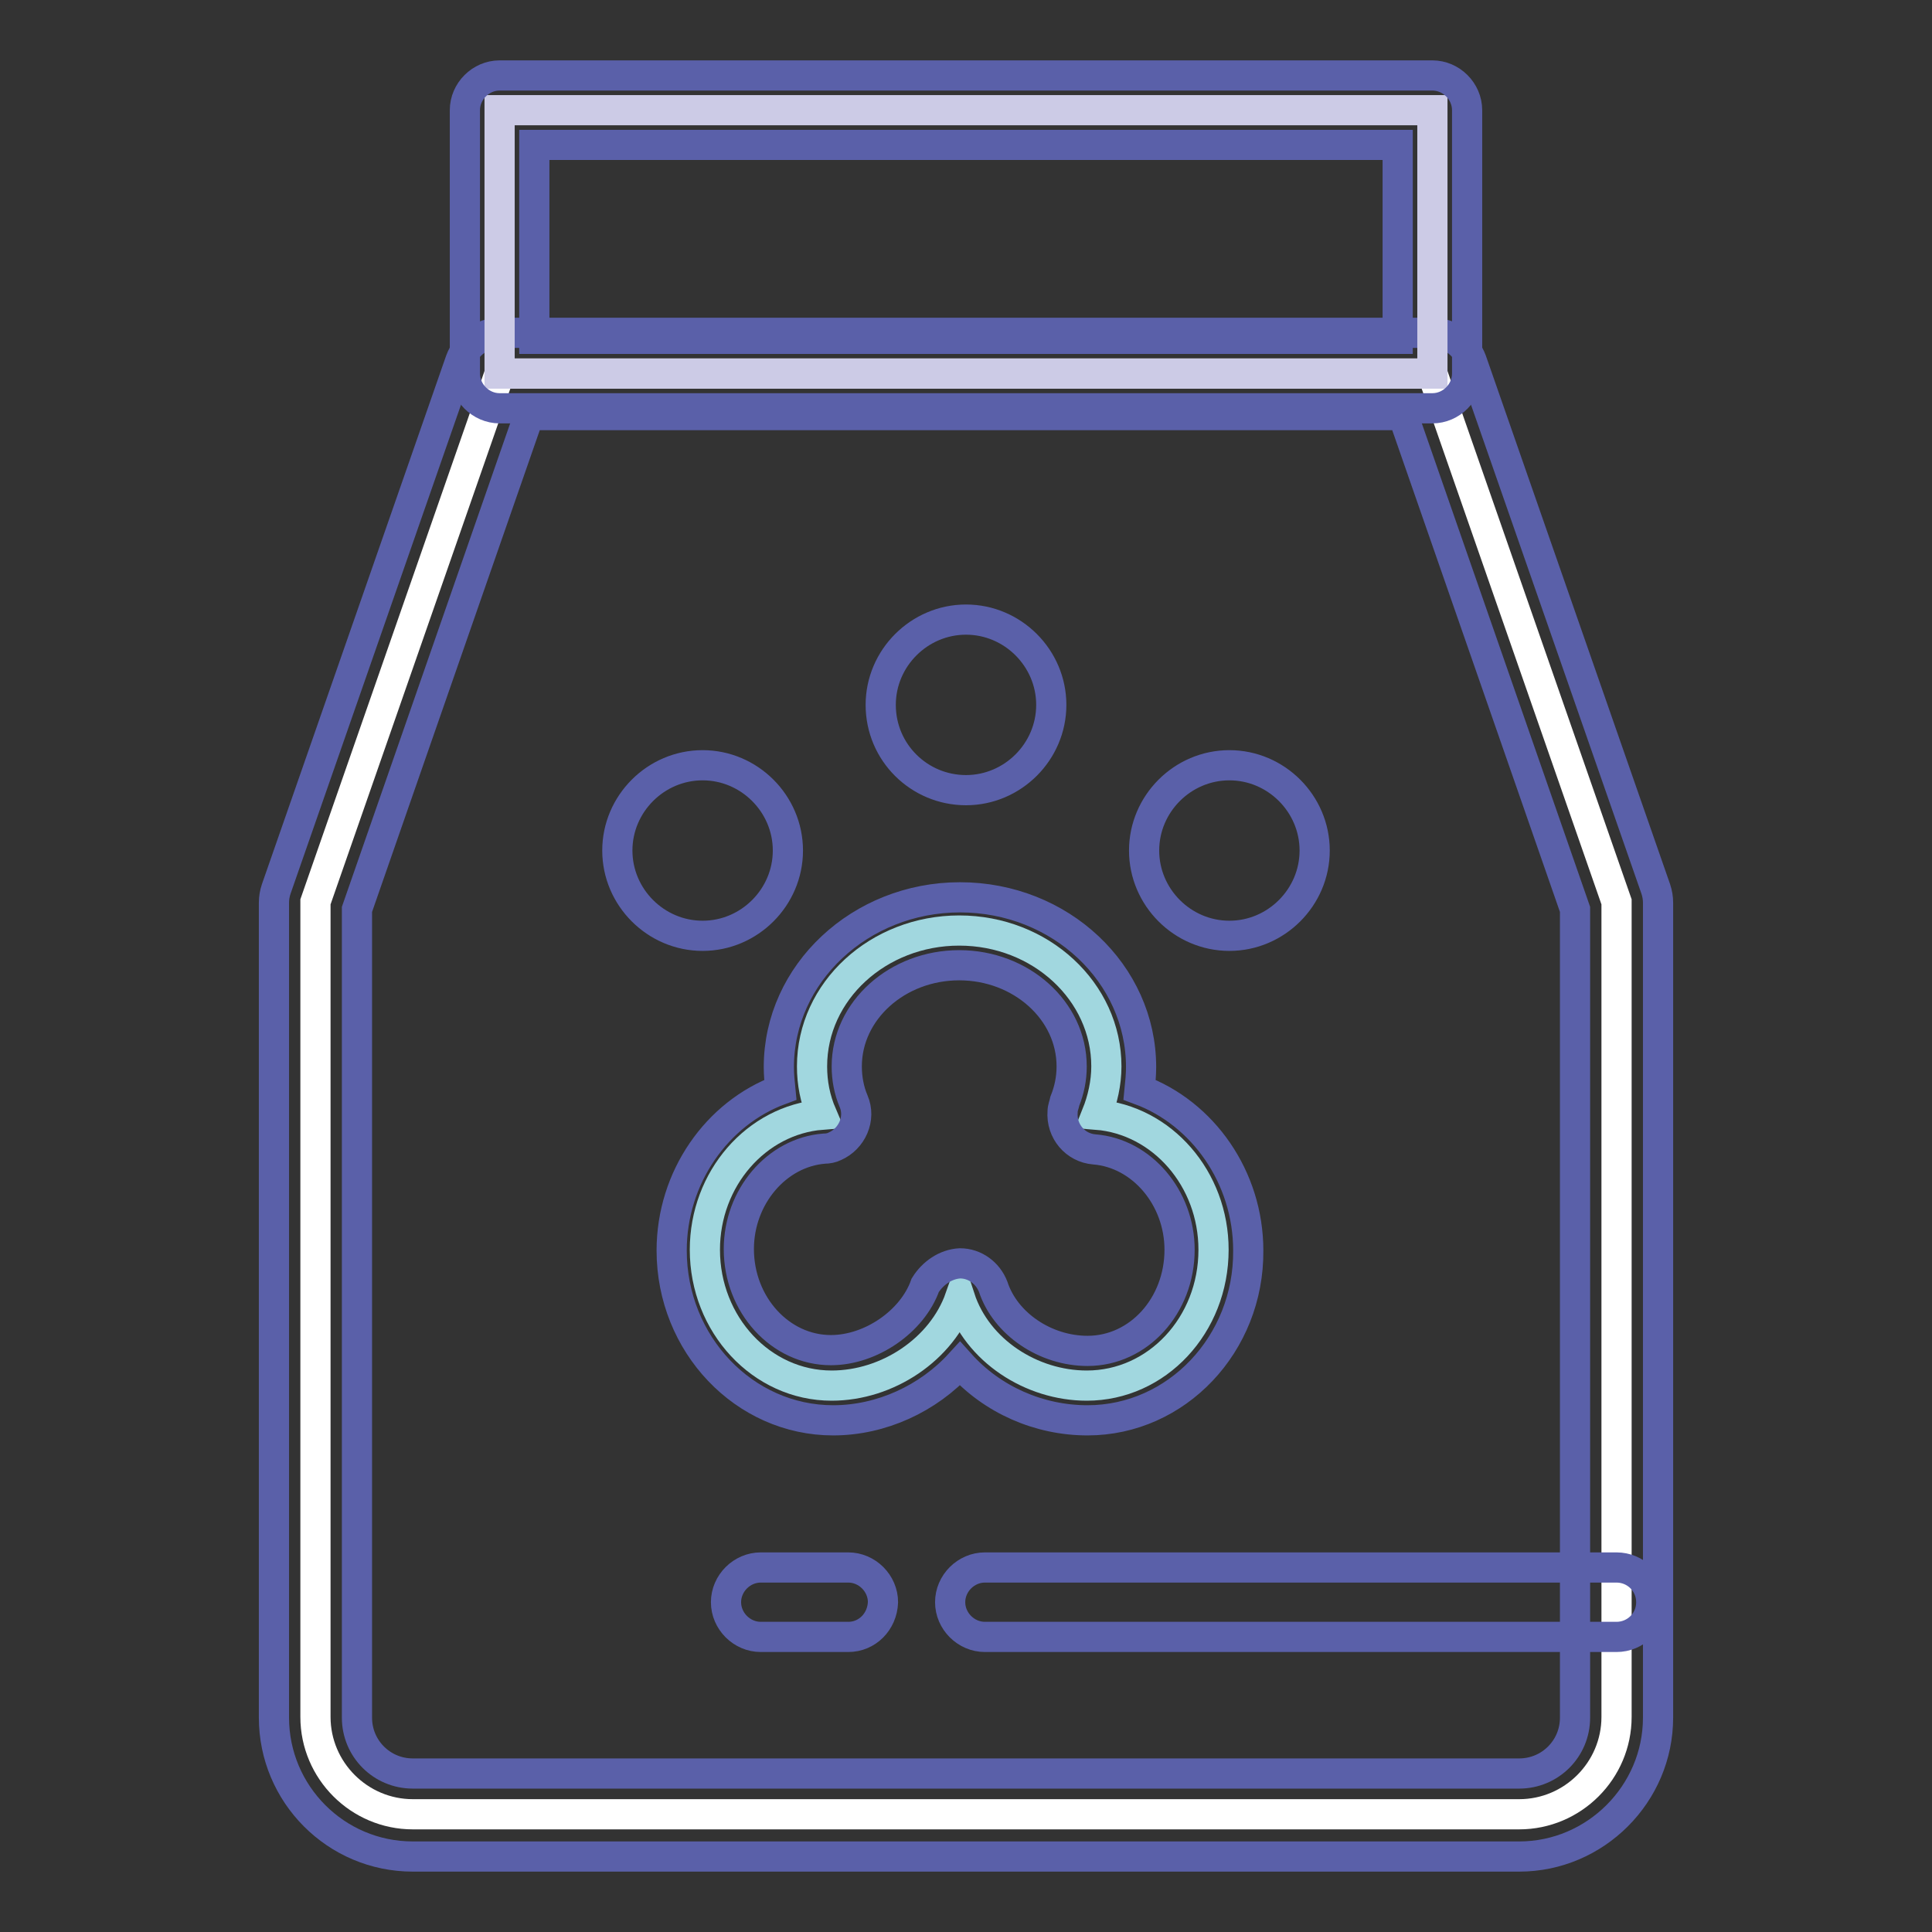 <?xml version="1.0" encoding="utf-8"?>
<!-- Svg Vector Icons : http://www.onlinewebfonts.com/icon -->
<!DOCTYPE svg PUBLIC "-//W3C//DTD SVG 1.1//EN" "http://www.w3.org/Graphics/SVG/1.1/DTD/svg11.dtd">
<svg version="1.1" xmlns="http://www.w3.org/2000/svg" xmlns:xlink="http://www.w3.org/1999/xlink" x="0px" y="0px" viewBox="0 0 256 256" enable-background="new 0 0 256 256" xml:space="preserve">
<rect x="0" y="0" width="256" height="256" fill="#333333" stroke="none"/>
<g> <path stroke-width="4" fill-opacity="0" stroke="#ffffff"  d="M214.2,119.5v108c0,7.1-5.8,12.9-12.9,12.9H54.7c-7.1,0-12.9-5.8-12.9-12.9v-108l24.4-70h123.6L214.2,119.5 L214.2,119.5z"/> <path stroke-width="4" fill-opacity="0" stroke="#5a60a9"  d="M201.3,246H54.7c-10.2,0-18.4-8.3-18.4-18.4v-108c0-0.6,0.1-1.2,0.3-1.8l24.4-70c0.8-2.2,2.9-3.7,5.2-3.7 h123.6c2.3,0,4.4,1.5,5.2,3.7l24.4,70c0.2,0.6,0.3,1.2,0.3,1.8v108C219.7,237.7,211.4,246,201.3,246z M47.3,120.5v107.1 c0,4.1,3.3,7.4,7.4,7.4h146.6c4.1,0,7.4-3.3,7.4-7.4V120.5L185.9,55H70.1L47.3,120.5z"/> <path stroke-width="4" fill-opacity="0" stroke="#cccbe6"  d="M66.2,14.6h123.6v34.9H66.2V14.6z"/> <path stroke-width="4" fill-opacity="0" stroke="#5a60a9"  d="M189.8,54.1H66.2c-2.5,0-4.6-2.1-4.6-4.6V14.6c0-2.5,2.1-4.6,4.6-4.6h123.6c2.5,0,4.6,2.1,4.6,4.6v34.9 C194.4,52,192.3,54.1,189.8,54.1z M70.8,44.9h114.4V19.2H70.8V44.9z M214.2,216.9h-83.7c-2.5,0-4.6-2.1-4.6-4.6 c0-2.5,2.1-4.6,4.6-4.6h83.7c2.5,0,4.6,2,4.6,4.6C218.8,214.9,216.7,216.9,214.2,216.9C214.2,216.9,214.2,216.9,214.2,216.9z  M112.4,216.9h-11.6c-2.5,0-4.6-2.1-4.6-4.6c0-2.5,2.1-4.6,4.6-4.6h11.6c2.5,0,4.6,2.1,4.6,4.6 C116.9,214.9,114.9,216.9,112.4,216.9z"/> <path stroke-width="4" fill-opacity="0" stroke="#a1d7df"  d="M127.2,172c2.3,7,9.5,11.6,16.8,11.6c9.3,0,16.8-8,16.8-18c0-9.4-6.8-17.2-15.5-17.9c0.8-2,1.3-4.2,1.3-6.4 c0-9.9-8.7-18-19.5-18c-10.7,0-19.5,8-19.5,18c0,2.2,0.4,4.3,1.3,6.4c-8.7,0.7-15.5,8.5-15.5,17.9c0,9.9,7.5,18,16.8,18 C117.6,183.6,124.8,178.8,127.2,172z"/> <path stroke-width="4" fill-opacity="0" stroke="#5a60a9"  d="M144.1,188.2c-6.4,0-12.6-2.7-16.9-7.5c-4.2,4.6-10.4,7.5-16.8,7.5c-11.8,0-21.4-10.1-21.4-22.5 c0-9.7,6-18.2,14.4-21.3c-0.1-1-0.2-2-0.2-3c0-12.4,10.8-22.5,24-22.5c13.3,0,24,10.1,24,22.5c0,1-0.1,2-0.2,3 c8.4,3.1,14.4,11.6,14.4,21.3C165.5,178.1,155.9,188.2,144.1,188.2L144.1,188.2z M127.2,167.4L127.2,167.4c2,0,3.7,1.3,4.4,3.1 c1.6,4.9,6.9,8.5,12.5,8.5c6.8,0,12.2-6,12.2-13.4c0-6.9-5-12.8-11.3-13.3c-2.5-0.2-4.4-2.4-4.2-5c0-0.5,0.2-0.9,0.3-1.4 c0.6-1.5,0.9-3,0.9-4.6c0-7.4-6.7-13.4-14.9-13.4c-8.2,0-14.9,6-14.9,13.4c0,1.6,0.3,3.2,0.9,4.6c1,2.3-0.2,5-2.5,6 c-0.4,0.2-0.9,0.3-1.4,0.3c-6.3,0.5-11.3,6.4-11.3,13.3c0,7.4,5.5,13.4,12.2,13.4c5.3,0,10.8-3.8,12.5-8.6 C123.6,168.7,125.3,167.5,127.2,167.4L127.2,167.4z M128,82.1c6.2,0,11.3,5.1,11.3,11.3c0,6.2-5.1,11.3-11.3,11.3 c-6.2,0-11.3-5-11.3-11.3C116.7,87.2,121.8,82.1,128,82.1L128,82.1z M93.1,101.4c6.2,0,11.3,5.1,11.3,11.3 c0,6.2-5.1,11.3-11.3,11.3c-6.2,0-11.3-5.1-11.3-11.3c0,0,0,0,0,0C81.8,106.5,86.9,101.4,93.1,101.4L93.1,101.4L93.1,101.4z  M162.9,101.4c6.2,0,11.3,5.1,11.3,11.3c0,6.2-5.1,11.3-11.3,11.3s-11.3-5.1-11.3-11.3c0,0,0,0,0,0 C151.6,106.5,156.7,101.4,162.9,101.4L162.9,101.4L162.9,101.4z"/></g>
</svg>